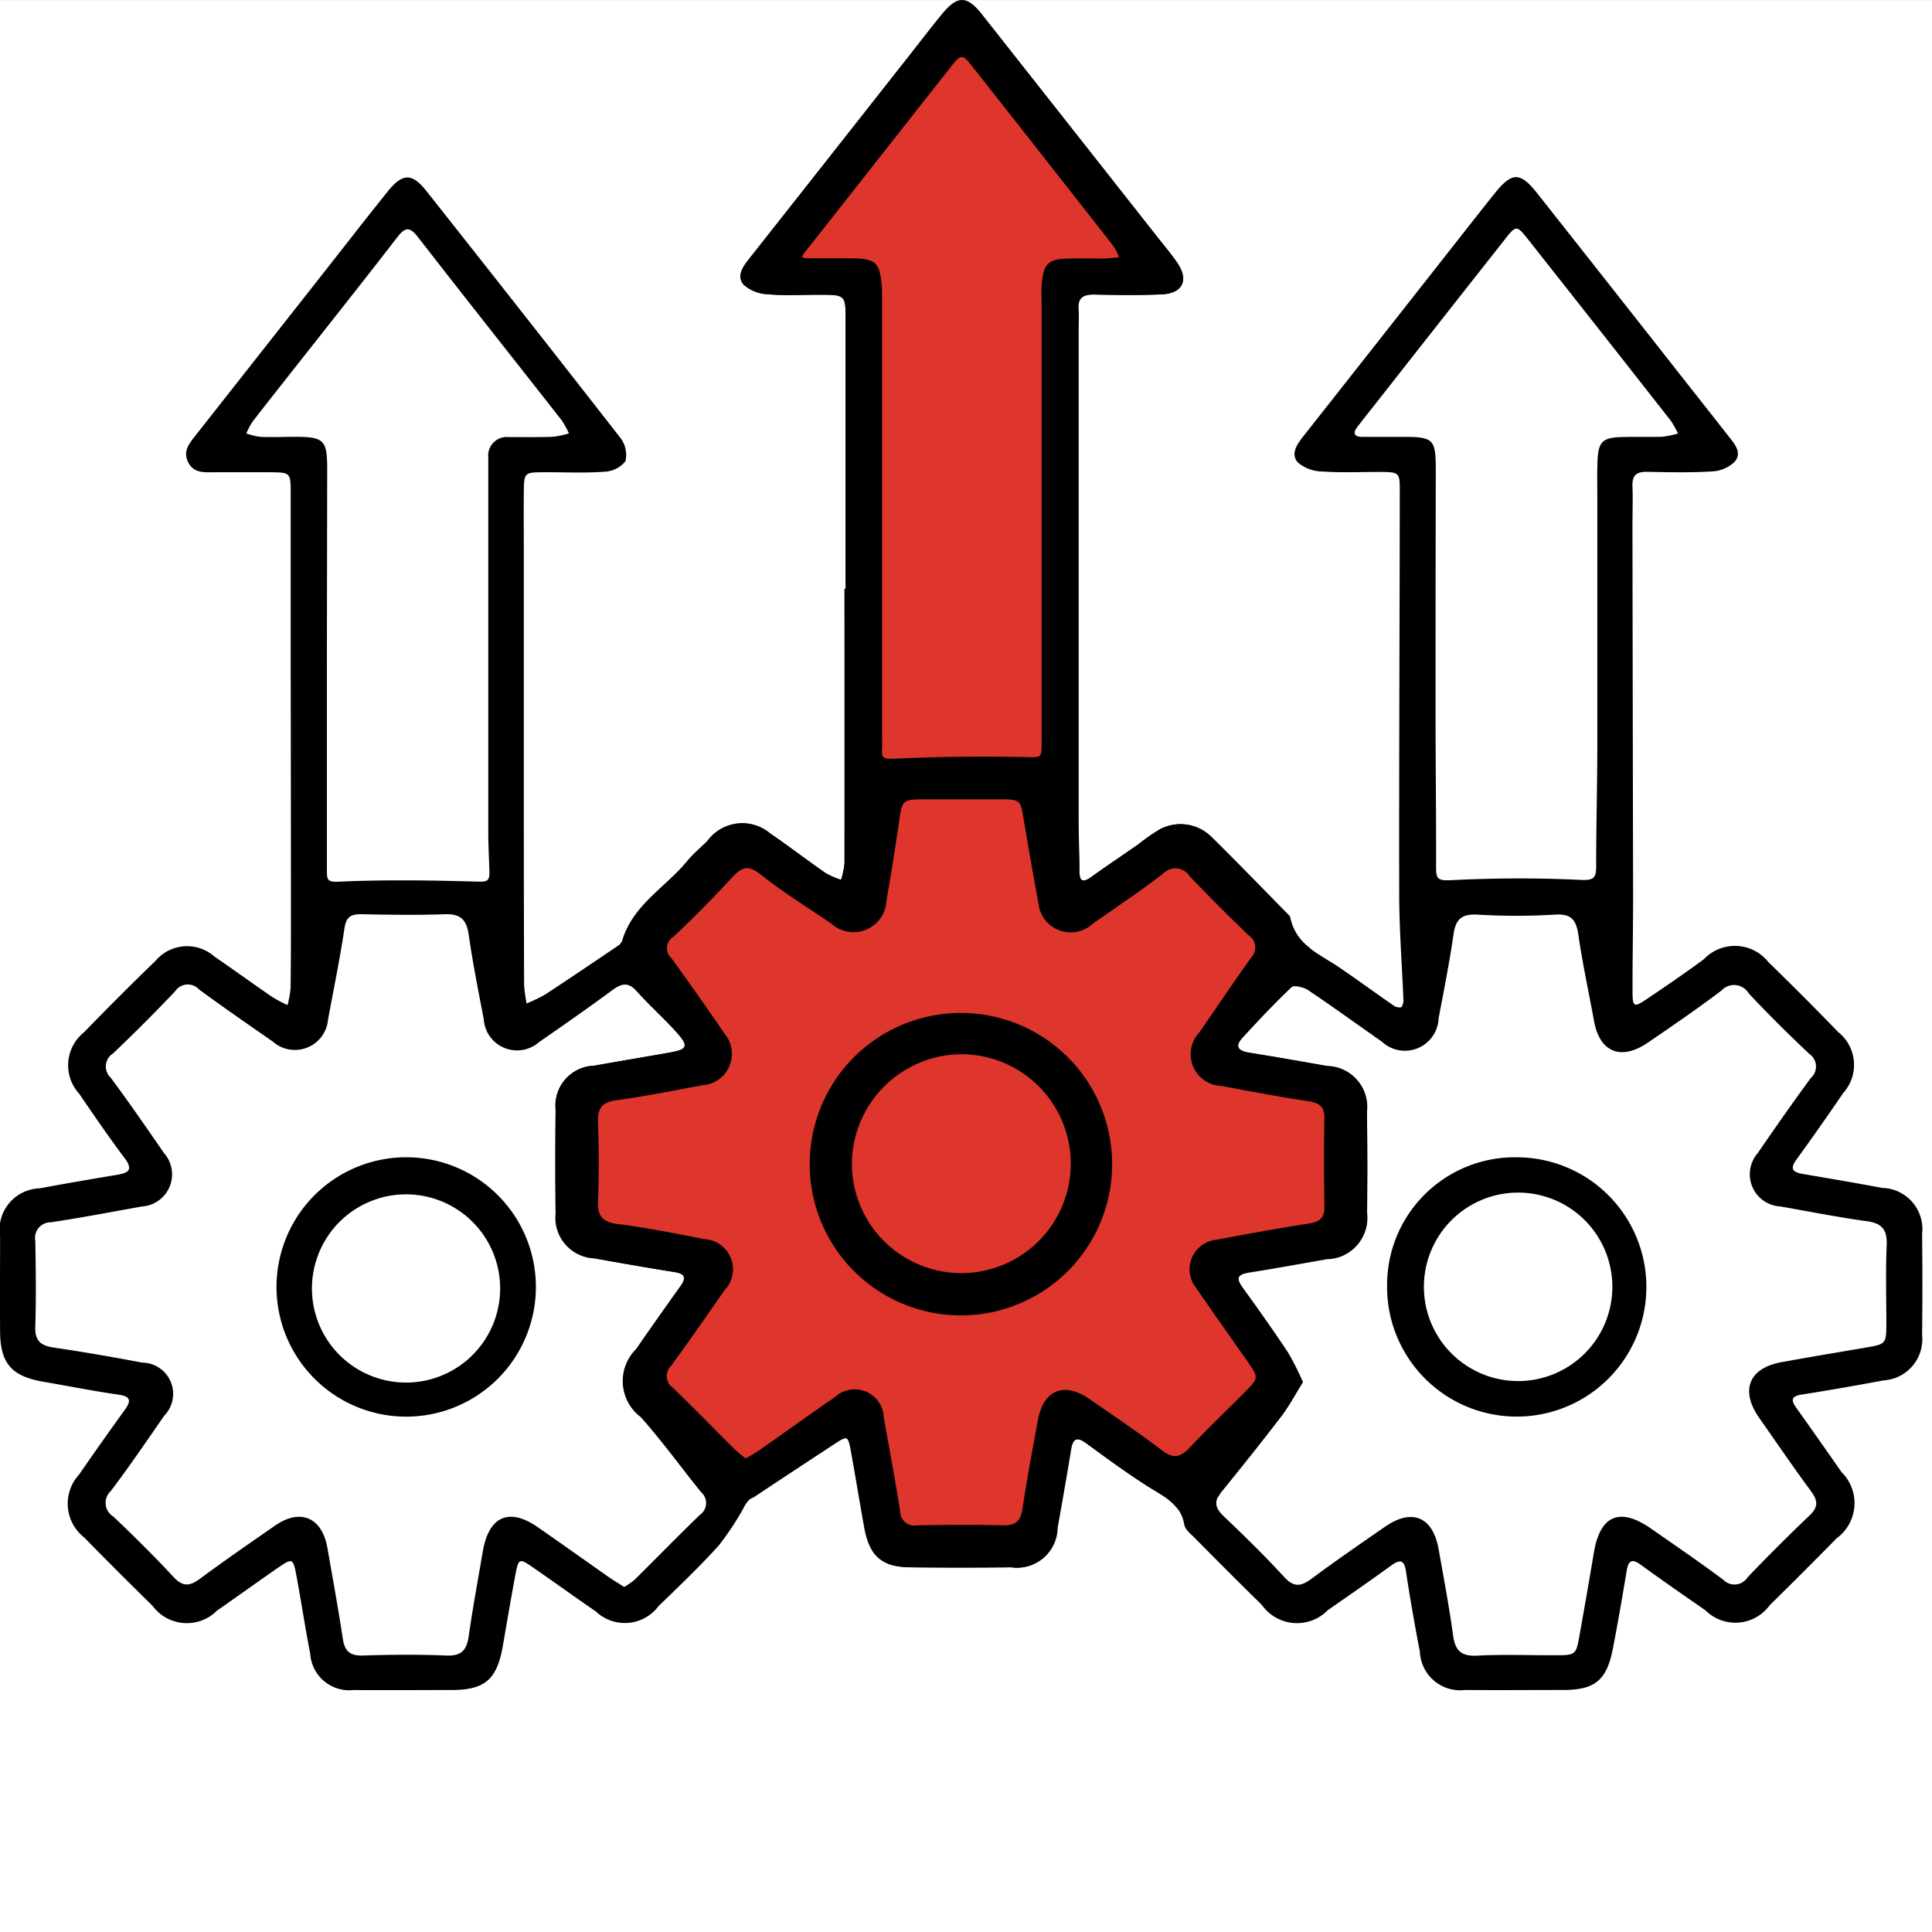 <svg xmlns="http://www.w3.org/2000/svg" width="48" height="48.001" viewBox="0 0 48 48.001">
  <rect x="0" y="0" width="48" height="48.001" fill="#333333" stroke="none"/>
  <g id="Group_60726" data-name="Group 60726" transform="translate(-870 -761.999)">
    <path id="Path_50283" data-name="Path 50283" d="M0,0H48V48H0Z" transform="translate(870 762)" fill="#fff"/>
    <g id="Group_47553" data-name="Group 47553" transform="translate(870.208 756.482)">
      <path id="Path_35719" data-name="Path 35719" d="M23.553,6.106l4.849,6.03-1.855.3-.169,15.391h.464l2.277-1.3,2.361,2.143.422.8-1.518,1.982s-.632.379.042.653,2.379.148,2.581.4a2.232,2.232,0,0,1,.567,1.772,5.122,5.122,0,0,1-.567,1.938l-2.86.759a5.278,5.278,0,0,0,.405.927c.3.549,1.265,1.934,1.265,1.934L29.5,42.622l-2.782-1.9a1.043,1.043,0,0,0-.578.6c-.181.464-.266,2-.477,2.285a1.809,1.809,0,0,1-1.012.624H22.162l-.991-3.506L18.41,42.327,16.048,40.26v-.427s.885-1.555.97-1.807a9.916,9.916,0,0,0,.453-1.237c-.073.014-2.458-.661-2.869-.745s-.241-3.373-.241-3.373a23.279,23.279,0,0,0,2.7-.57,2.8,2.8,0,0,0,.411-.875c.011-.073-1.381-1.76-1.381-1.76s-.505-.211.8-1.6S18.7,26.522,18.7,26.522l2.466,1.384.611-2.15-.611-13.409h-2Z" transform="translate(-0.132 -0.005)" fill="#de352c"/>
      <g id="Group_47552" data-name="Group 47552" transform="translate(-0.208 5.517)">
        <g id="Group_47550" data-name="Group 47550">
          <path id="Path_35720" data-name="Path 35720" d="M20.8,20.145q0-3.331,0-6.661c0-.645,0-.645-.666-.647-.418,0-.839.025-1.254-.011a.963.963,0,0,1-.614-.237c-.192-.23,0-.47.165-.677q2.011-2.549,4.018-5.1c.248-.314.49-.632.744-.941.381-.466.615-.469.988,0q2.133,2.7,4.256,5.4c.2.258.417.506.6.776.29.418.134.755-.376.779-.563.027-1.129.017-1.692.006-.271,0-.412.079-.387.372.013.163,0,.328,0,.491q0,6.088,0,12.175c0,.417.02.835.021,1.253,0,.239.043.367.3.181.383-.274.775-.537,1.162-.806a5.008,5.008,0,0,1,.536-.375,1.089,1.089,0,0,1,1.3.2c.622.611,1.228,1.241,1.84,1.862.038.04.094.078.1.126.137.685.736.907,1.227,1.242.451.306.89.629,1.338.939a.263.263,0,0,0,.193.051c.038-.014.065-.116.062-.176-.034-.851-.1-1.7-.105-2.552-.006-3.366.011-6.732.014-10.1,0-.464-.011-.468-.5-.473-.473,0-.947.022-1.418-.011a.958.958,0,0,1-.617-.226c-.192-.228,0-.471.162-.678q1.876-2.378,3.748-4.761c.326-.414.651-.83.981-1.242.429-.536.634-.542,1.056-.008q1.879,2.377,3.749,4.759c.338.429.677.857,1.013,1.287.148.188.338.406.146.627a.863.863,0,0,1-.554.24c-.544.033-1.091.021-1.637.01-.261,0-.357.1-.348.355.012.327,0,.655,0,.983q.007,4.612.016,9.224c0,.782-.016,1.565-.014,2.346,0,.389.034.406.341.2.483-.325.963-.653,1.433-1a1.061,1.061,0,0,1,1.6.072q.881.856,1.735,1.739a1.042,1.042,0,0,1,.124,1.516q-.568.835-1.161,1.652c-.163.223-.1.312.145.355.663.114,1.327.225,1.988.35a1.022,1.022,0,0,1,.989,1.144q.015,1.256,0,2.511a1.023,1.023,0,0,1-.956,1.126q-1.018.192-2.042.354c-.248.04-.265.135-.133.32q.569.8,1.131,1.607a1.082,1.082,0,0,1-.125,1.644q-.822.837-1.66,1.66a1.054,1.054,0,0,1-1.6.126c-.539-.372-1.077-.747-1.607-1.131-.221-.162-.305-.1-.347.149-.107.646-.219,1.291-.343,1.933-.151.783-.44,1.026-1.217,1.03-.818,0-1.638.007-2.456,0a1,1,0,0,1-1.122-.947c-.127-.661-.245-1.324-.344-1.989-.048-.319-.16-.307-.381-.148-.515.374-1.038.737-1.562,1.1a1.069,1.069,0,0,1-1.639-.128c-.558-.548-1.11-1.1-1.661-1.659-.1-.1-.246-.213-.267-.337-.082-.493-.46-.67-.827-.9-.555-.345-1.083-.736-1.612-1.121-.244-.177-.344-.12-.389.163-.105.646-.219,1.29-.334,1.935a1,1,0,0,1-1.144.982q-1.256.012-2.511,0c-.7-.007-1.007-.276-1.136-.99-.113-.626-.214-1.254-.328-1.881-.073-.407-.092-.412-.43-.19-.7.458-1.4.915-2.089,1.378a.682.682,0,0,0-.146.206,7.157,7.157,0,0,1-.617.934c-.475.525-.99,1.016-1.5,1.51a1.045,1.045,0,0,1-1.556.131c-.51-.35-1.012-.712-1.52-1.064-.39-.271-.4-.27-.484.177-.111.59-.208,1.181-.313,1.772-.142.8-.444,1.063-1.245,1.067-.818,0-1.638.007-2.456,0A.972.972,0,0,1,7.5,46.6c-.126-.642-.222-1.29-.342-1.933-.082-.438-.1-.446-.457-.2-.509.351-1.01.714-1.518,1.067a1.058,1.058,0,0,1-1.6-.121q-.858-.84-1.7-1.7a1.066,1.066,0,0,1-.126-1.56q.559-.809,1.134-1.605c.16-.221.163-.334-.153-.381-.629-.091-1.253-.215-1.881-.323C.075,39.705-.2,39.386-.205,38.589s0-1.566,0-2.348a1.03,1.03,0,0,1,.988-1.2c.643-.122,1.289-.23,1.934-.339.287-.048.379-.137.172-.412-.392-.523-.763-1.064-1.132-1.605a1.045,1.045,0,0,1,.119-1.517c.584-.6,1.174-1.194,1.777-1.775a1.027,1.027,0,0,1,1.474-.105c.482.328.952.671,1.432,1a3.387,3.387,0,0,0,.377.2,2.445,2.445,0,0,0,.076-.408c.01-.617.009-1.235.009-1.852q0-3.16-.006-6.32c0-1.383,0-2.766,0-4.149,0-.5-.007-.505-.516-.509-.455,0-.91,0-1.364,0-.255,0-.527.034-.668-.251s.043-.481.2-.683l3.174-4.032c.529-.672,1.052-1.348,1.588-2.014.364-.452.6-.458.954-.012q2.423,3.06,4.823,6.137a.7.7,0,0,1,.126.583.713.713,0,0,1-.528.259c-.489.036-.982.01-1.473.013-.515,0-.519.006-.524.5s0,1.019,0,1.528q0,3.167,0,6.333,0,2.182.007,4.363a3.692,3.692,0,0,0,.062.474,3.889,3.889,0,0,0,.462-.223c.592-.387,1.176-.784,1.762-1.179.056-.039.133-.083.15-.14.259-.9,1.083-1.338,1.626-2,.148-.181.333-.332.5-.5a1.073,1.073,0,0,1,1.558-.175c.466.317.913.662,1.375.983a2.035,2.035,0,0,0,.382.165,2.023,2.023,0,0,0,.085-.405q.007-3.41,0-6.82ZM18.218,41.893c.12-.071.231-.129.333-.2.64-.448,1.274-.906,1.918-1.349a.738.738,0,0,1,1.242.52c.144.786.288,1.573.412,2.362a.366.366,0,0,0,.431.365c.727-.011,1.455-.017,2.182,0,.323.008.444-.115.49-.427.113-.755.255-1.505.394-2.256s.666-.958,1.3-.516c.613.425,1.232.842,1.825,1.293a.454.454,0,0,0,.725-.075c.444-.481.923-.929,1.384-1.394.358-.36.357-.363.05-.8-.427-.61-.864-1.215-1.283-1.831a.754.754,0,0,1,.512-1.228c.785-.149,1.573-.29,2.362-.415.265-.042.379-.145.375-.419-.012-.746-.016-1.492,0-2.237.006-.308-.13-.4-.411-.443-.737-.111-1.47-.247-2.2-.386a.8.8,0,0,1-.554-1.361c.432-.629.861-1.259,1.3-1.882a.368.368,0,0,0-.046-.565c-.512-.488-1.016-.986-1.5-1.5a.432.432,0,0,0-.686-.062c-.578.439-1.18.845-1.776,1.261a.822.822,0,0,1-1.376-.542c-.132-.695-.251-1.392-.368-2.091-.087-.515-.082-.519-.623-.521q-.954,0-1.909,0c-.535,0-.546.023-.62.523-.1.68-.206,1.361-.327,2.037a.836.836,0,0,1-1.4.583c-.6-.408-1.223-.791-1.79-1.242-.312-.249-.472-.188-.708.067-.481.52-.976,1.029-1.493,1.51a.341.341,0,0,0-.053.546q.691.948,1.352,1.917a.8.8,0,0,1-.549,1.3c-.732.136-1.465.284-2.2.382-.381.051-.473.222-.461.572.022.654.027,1.31,0,1.964-.017.381.092.549.494.6.738.093,1.471.24,2.2.382a.764.764,0,0,1,.509,1.293c-.447.642-.891,1.285-1.353,1.916a.359.359,0,0,0,.046.558c.536.518,1.055,1.053,1.584,1.579A3.158,3.158,0,0,0,18.218,41.893ZM15.3,44.945a1.844,1.844,0,0,0,.257-.178c.543-.536,1.075-1.084,1.625-1.614a.356.356,0,0,0,.032-.561c-.5-.62-.969-1.269-1.5-1.867a1.118,1.118,0,0,1-.119-1.689q.544-.785,1.1-1.562c.154-.214.113-.312-.151-.354-.664-.105-1.327-.222-1.989-.34a1.01,1.01,0,0,1-.959-1.115q-.019-1.283,0-2.564a.992.992,0,0,1,.959-1.107c.626-.114,1.253-.215,1.88-.328.438-.079.472-.157.166-.5s-.671-.667-.987-1.019c-.2-.228-.365-.207-.6-.036-.6.444-1.211.869-1.823,1.293a.83.83,0,0,1-1.38-.567c-.133-.7-.272-1.39-.372-2.091-.054-.377-.2-.53-.6-.515-.689.025-1.379.012-2.068,0-.267-.006-.38.074-.421.357-.113.755-.266,1.5-.406,2.253a.827.827,0,0,1-1.376.551c-.612-.425-1.227-.848-1.826-1.29a.38.38,0,0,0-.6.046q-.751.791-1.542,1.543a.38.38,0,0,0-.057.6c.455.613.889,1.242,1.322,1.87a.8.8,0,0,1-.548,1.331c-.751.135-1.5.278-2.255.392a.389.389,0,0,0-.392.462c.013.709.022,1.419,0,2.127-.013.355.133.477.459.524.737.108,1.471.236,2.2.374a.776.776,0,0,1,.544,1.319c-.435.627-.864,1.26-1.325,1.869a.4.4,0,0,0,.062.638c.515.488,1.019.988,1.5,1.505.227.244.4.223.647.041.614-.454,1.243-.888,1.87-1.323s1.167-.205,1.3.553.268,1.5.383,2.257c.047.308.176.429.5.418.691-.023,1.382-.027,2.073,0,.377.016.507-.137.556-.487.1-.7.23-1.4.349-2.1.151-.877.657-1.1,1.378-.593.6.416,1.189.837,1.784,1.254C15.066,44.8,15.174,44.861,15.3,44.945Zm16.855-5.081c-.179.287-.336.585-.536.847-.484.634-.982,1.257-1.486,1.876-.192.236-.146.4.063.6.512.49,1.022.985,1.5,1.508.245.268.422.238.686.042.6-.446,1.213-.867,1.826-1.291.666-.461,1.182-.246,1.326.555.128.715.262,1.431.361,2.15.053.381.207.52.6.5.635-.035,1.272-.008,1.909-.01.54,0,.544,0,.634-.507q.183-1.02.354-2.041c.155-.936.649-1.142,1.436-.588.6.418,1.2.828,1.78,1.261a.385.385,0,0,0,.6-.057c.5-.524,1.017-1.04,1.544-1.542.22-.209.207-.366.036-.6-.443-.6-.862-1.216-1.29-1.826-.474-.677-.256-1.233.549-1.38.7-.128,1.4-.243,2.095-.363.513-.088.515-.087.517-.624,0-.637-.02-1.274.008-1.909.017-.38-.1-.555-.492-.607-.719-.1-1.433-.241-2.149-.367a.8.8,0,0,1-.564-1.323c.433-.629.869-1.256,1.322-1.871a.379.379,0,0,0-.044-.6c-.515-.488-1.021-.986-1.5-1.5a.425.425,0,0,0-.681-.067c-.595.449-1.21.871-1.825,1.291-.669.457-1.2.238-1.338-.539-.13-.713-.286-1.424-.389-2.141-.055-.378-.182-.528-.588-.5a16.136,16.136,0,0,1-1.908,0c-.39-.022-.551.1-.606.49-.1.7-.241,1.4-.371,2.092a.837.837,0,0,1-1.411.571c-.611-.425-1.214-.865-1.833-1.279-.11-.073-.349-.13-.412-.07-.422.4-.818.823-1.213,1.251-.21.228-.109.337.164.381.646.1,1.29.216,1.934.331a1.017,1.017,0,0,1,.988,1.144q.018,1.254,0,2.51a1.015,1.015,0,0,1-.992,1.14c-.645.114-1.288.23-1.934.333-.282.045-.344.142-.167.385.383.531.762,1.065,1.125,1.609A6.862,6.862,0,0,1,32.159,39.864ZM25.687,18.291V12.947c0-.146-.006-.291,0-.436.031-.418.157-.55.571-.567.345-.014.691,0,1.036-.006a3.654,3.654,0,0,0,.374-.044,1.829,1.829,0,0,0-.175-.372q-1.745-2.234-3.5-4.459c-.3-.382-.311-.381-.614,0q-1.638,2.076-3.271,4.156c-.112.143-.226.284-.339.427-.141.176-.144.29.127.289.327,0,.655,0,.982,0,.712,0,.806.1.807.828q0,5.48,0,10.96c0,.128.006.255,0,.381-.013.228.04.274.305.263,1.069-.05,2.14-.061,3.211-.042.483.009.486.057.487-.424Q25.689,21.1,25.687,18.291ZM35.459,22c0,.418,0,.837,0,1.255,0,1.273.017,2.547.013,3.821,0,.278.048.324.365.309,1.068-.054,2.142-.059,3.212-.008.343.017.4-.042.4-.343,0-.982.027-1.963.029-2.945,0-2.056,0-4.112,0-6.169,0-.327-.009-.655.006-.982.021-.437.131-.546.562-.561.345-.013.692,0,1.036-.008a2.36,2.36,0,0,0,.4-.081,2.294,2.294,0,0,0-.18-.32q-1.767-2.255-3.542-4.5c-.288-.366-.3-.364-.608.033q-1.589,2.015-3.173,4.033c-.158.2-.318.4-.47.6-.11.148-.065.235.12.237.327,0,.655,0,.982,0,.814,0,.854.041.854.876Q35.459,19.621,35.459,22Zm-27.544.011c0,1.709,0,3.419,0,5.128,0,.242.011.3.32.282,1.138-.051,2.279-.033,3.418,0,.223.006.3-.006.3-.222-.01-.346-.029-.691-.029-1.036q0-4.45,0-8.9c0-.128,0-.256,0-.382a.462.462,0,0,1,.511-.505c.364,0,.728.006,1.092-.007a2.265,2.265,0,0,0,.4-.084,2.148,2.148,0,0,0-.176-.322c-1.19-1.518-2.388-3.028-3.571-4.551-.2-.259-.314-.266-.517,0-.912,1.18-1.841,2.347-2.764,3.52-.281.358-.565.713-.84,1.075a1.727,1.727,0,0,0-.146.278,1.709,1.709,0,0,0,.342.085c.291.013.583,0,.874,0,.708,0,.792.082.793.778Q7.918,19.577,7.914,22.007Z" transform="translate(0.207 -5.517)"/>
          <path id="Path_35721" data-name="Path 35721" d="M9.948,34.533a3.222,3.222,0,0,1,0,6.444,3.222,3.222,0,1,1,0-6.444Zm2.334,3.231a2.338,2.338,0,0,0-4.675-.034,2.338,2.338,0,1,0,4.675.034Z" transform="translate(0.144 -5.781)"/>
          <path id="Path_35722" data-name="Path 35722" d="M34.571,37.724a3.172,3.172,0,0,1,3.237-3.19,3.221,3.221,0,1,1-3.237,3.19Zm3.23-2.313a2.341,2.341,0,0,0-.038,4.681,2.341,2.341,0,1,0,.038-4.681Z" transform="translate(-0.109 -5.781)"/>
        </g>
        <g id="Group_47551" data-name="Group 47551" transform="translate(13.799)">
          <path id="Path_35723" data-name="Path 35723" d="M33.88,33.143A1.017,1.017,0,0,0,32.892,32c-.644-.115-1.288-.227-1.934-.331-.273-.045-.375-.154-.164-.381.394-.427.791-.853,1.213-1.251.045-.042.174-.025.285.013a2.285,2.285,0,0,1,.173-.978,1.249,1.249,0,0,1-.489-.757c-.009-.048-.065-.086-.1-.126-.612-.621-1.218-1.251-1.84-1.862a1.089,1.089,0,0,0-1.3-.2,5.007,5.007,0,0,0-.536.375c-.387.269-.779.531-1.162.806-.259.185-.3.057-.3-.181,0-.418-.021-.836-.021-1.254q0-6.087,0-12.174c0-.163.013-.328,0-.491-.025-.292.117-.377.387-.372.564.011,1.13.021,1.692-.006.51-.024.666-.361.376-.78-.186-.269-.4-.517-.6-.775q-2.127-2.7-4.256-5.4c-.373-.472-.607-.469-.988,0-.254.309-.5.627-.744.941q-2.008,2.554-4.018,5.1c-.163.207-.358.447-.165.677a.963.963,0,0,0,.614.237c.415.036.836.01,1.254.011.662,0,.665,0,.666.647q0,3.329,0,6.661H20.9q0,3.41,0,6.82a2.023,2.023,0,0,1-.085.405,2.035,2.035,0,0,1-.382-.165c-.463-.321-.91-.666-1.375-.983a1.073,1.073,0,0,0-1.558.175c-.163.169-.349.32-.5.5-.543.666-1.367,1.1-1.626,2a.15.15,0,0,1-.047.058c.018.07.031.141.05.209a4.835,4.835,0,0,0,.186.589l-.079-.187c.076.179.158.356.224.539a.465.465,0,0,1,.043.038c.316.352.673.666.987,1.019s.272.42-.166.5c-.625.113-1.253.214-1.88.328a.992.992,0,0,0-.959,1.107q-.019,1.281,0,2.564a1.008,1.008,0,0,0,.959,1.114c.662.119,1.325.236,1.989.341.264.042.3.14.151.354q-.554.776-1.1,1.562a1.118,1.118,0,0,0,.119,1.689c.5.569.952,1.184,1.426,1.778a3.25,3.25,0,0,1,.266.281,1.847,1.847,0,0,1,.339.13l.048,0c.184-.053.37-.105.552-.164.049-.016.1-.012.148-.023.671-.448,1.345-.889,2.017-1.331.338-.222.357-.217.43.19.114.626.215,1.254.328,1.881.129.713.431.983,1.136.99q1.254.013,2.511,0a1.006,1.006,0,0,0,1.144-.982c.115-.645.229-1.289.334-1.935.046-.282.146-.34.389-.163.529.384,1.057.776,1.612,1.121a2.113,2.113,0,0,1,.678.538c.148-.025.294-.047.442-.063.136-.064.275-.121.407-.2.05-.028.1-.056.144-.085a.579.579,0,0,1,.066-.11c.5-.618,1-1.242,1.486-1.876.2-.263.357-.56.536-.847a6.861,6.861,0,0,0-.374-.743c-.363-.544-.741-1.078-1.125-1.609-.176-.244-.115-.341.167-.385.646-.1,1.289-.219,1.934-.333a1.015,1.015,0,0,0,.992-1.14Q33.9,34.4,33.88,33.143ZM20.057,12.049c-.269,0-.265-.112-.126-.286.112-.142.225-.282.336-.424q1.62-2.059,3.241-4.118c.3-.381.31-.382.609,0q1.741,2.207,3.472,4.419a1.873,1.873,0,0,1,.174.368,3.653,3.653,0,0,1-.372.045c-.342.006-.685-.008-1.027.006-.41.016-.535.147-.566.561-.01.143,0,.288,0,.432v5.3q0,2.784,0,5.567c0,.478,0,.429-.483.42q-1.59-.03-3.182.042c-.264.012-.315-.034-.3-.26.007-.126,0-.253,0-.379q0-5.431,0-10.863c0-.724-.092-.817-.8-.821C20.706,12.049,20.381,12.047,20.057,12.049ZM32.824,35.5c0,.271-.108.372-.368.412-.774.122-1.547.261-2.317.407a.738.738,0,0,0-.5,1.2c.411.6.839,1.2,1.258,1.8.3.429.3.432-.05.785-.452.456-.922.9-1.357,1.366-.238.257-.421.3-.711.074-.582-.442-1.189-.851-1.79-1.267-.626-.434-1.143-.231-1.28.506s-.274,1.471-.385,2.212c-.046.306-.165.427-.482.419-.712-.018-1.427-.013-2.14,0a.357.357,0,0,1-.421-.358c-.122-.774-.265-1.546-.405-2.317a.723.723,0,0,0-1.217-.509c-.632.434-1.253.883-1.882,1.322-.1.07-.208.126-.327.2a2.981,2.981,0,0,1-.257-.207c-.519-.515-1.029-1.039-1.555-1.548a.353.353,0,0,1-.045-.547c.453-.618.889-1.25,1.327-1.879a.749.749,0,0,0-.5-1.268c-.717-.141-1.435-.283-2.159-.376-.394-.05-.5-.214-.485-.588.027-.641.023-1.284,0-1.925-.012-.344.078-.511.452-.561.723-.1,1.441-.243,2.159-.376a.78.78,0,0,0,.538-1.273q-.648-.95-1.325-1.88a.334.334,0,0,1,.051-.535c.508-.473.993-.971,1.465-1.48.233-.252.389-.311.7-.067.556.443,1.165.817,1.754,1.219a.82.82,0,0,0,1.373-.572c.119-.664.221-1.331.32-2,.073-.491.084-.511.608-.513q.936,0,1.873,0c.531,0,.526.006.611.511.115.685.232,1.368.361,2.05a.806.806,0,0,0,1.35.531c.584-.408,1.175-.806,1.741-1.237a.424.424,0,0,1,.673.06c.477.5.97.994,1.472,1.472a.36.36,0,0,1,.045.553c-.432.61-.853,1.229-1.276,1.846a.788.788,0,0,0,.543,1.334c.717.137,1.437.27,2.159.38.276.042.409.132.4.434C32.809,34.038,32.812,34.77,32.824,35.5Z" transform="translate(-13.718 -5.517)"/>
          <path id="Path_35724" data-name="Path 35724" d="M23.894,30.915a3.757,3.757,0,1,1-3.8,3.718A3.754,3.754,0,0,1,23.894,30.915ZM21.142,34.64a2.719,2.719,0,1,0,2.713-2.7A2.737,2.737,0,0,0,21.142,34.64Z" transform="translate(-13.776 -5.748)"/>
        </g>
      </g>
    </g>
  </g>
</svg>
